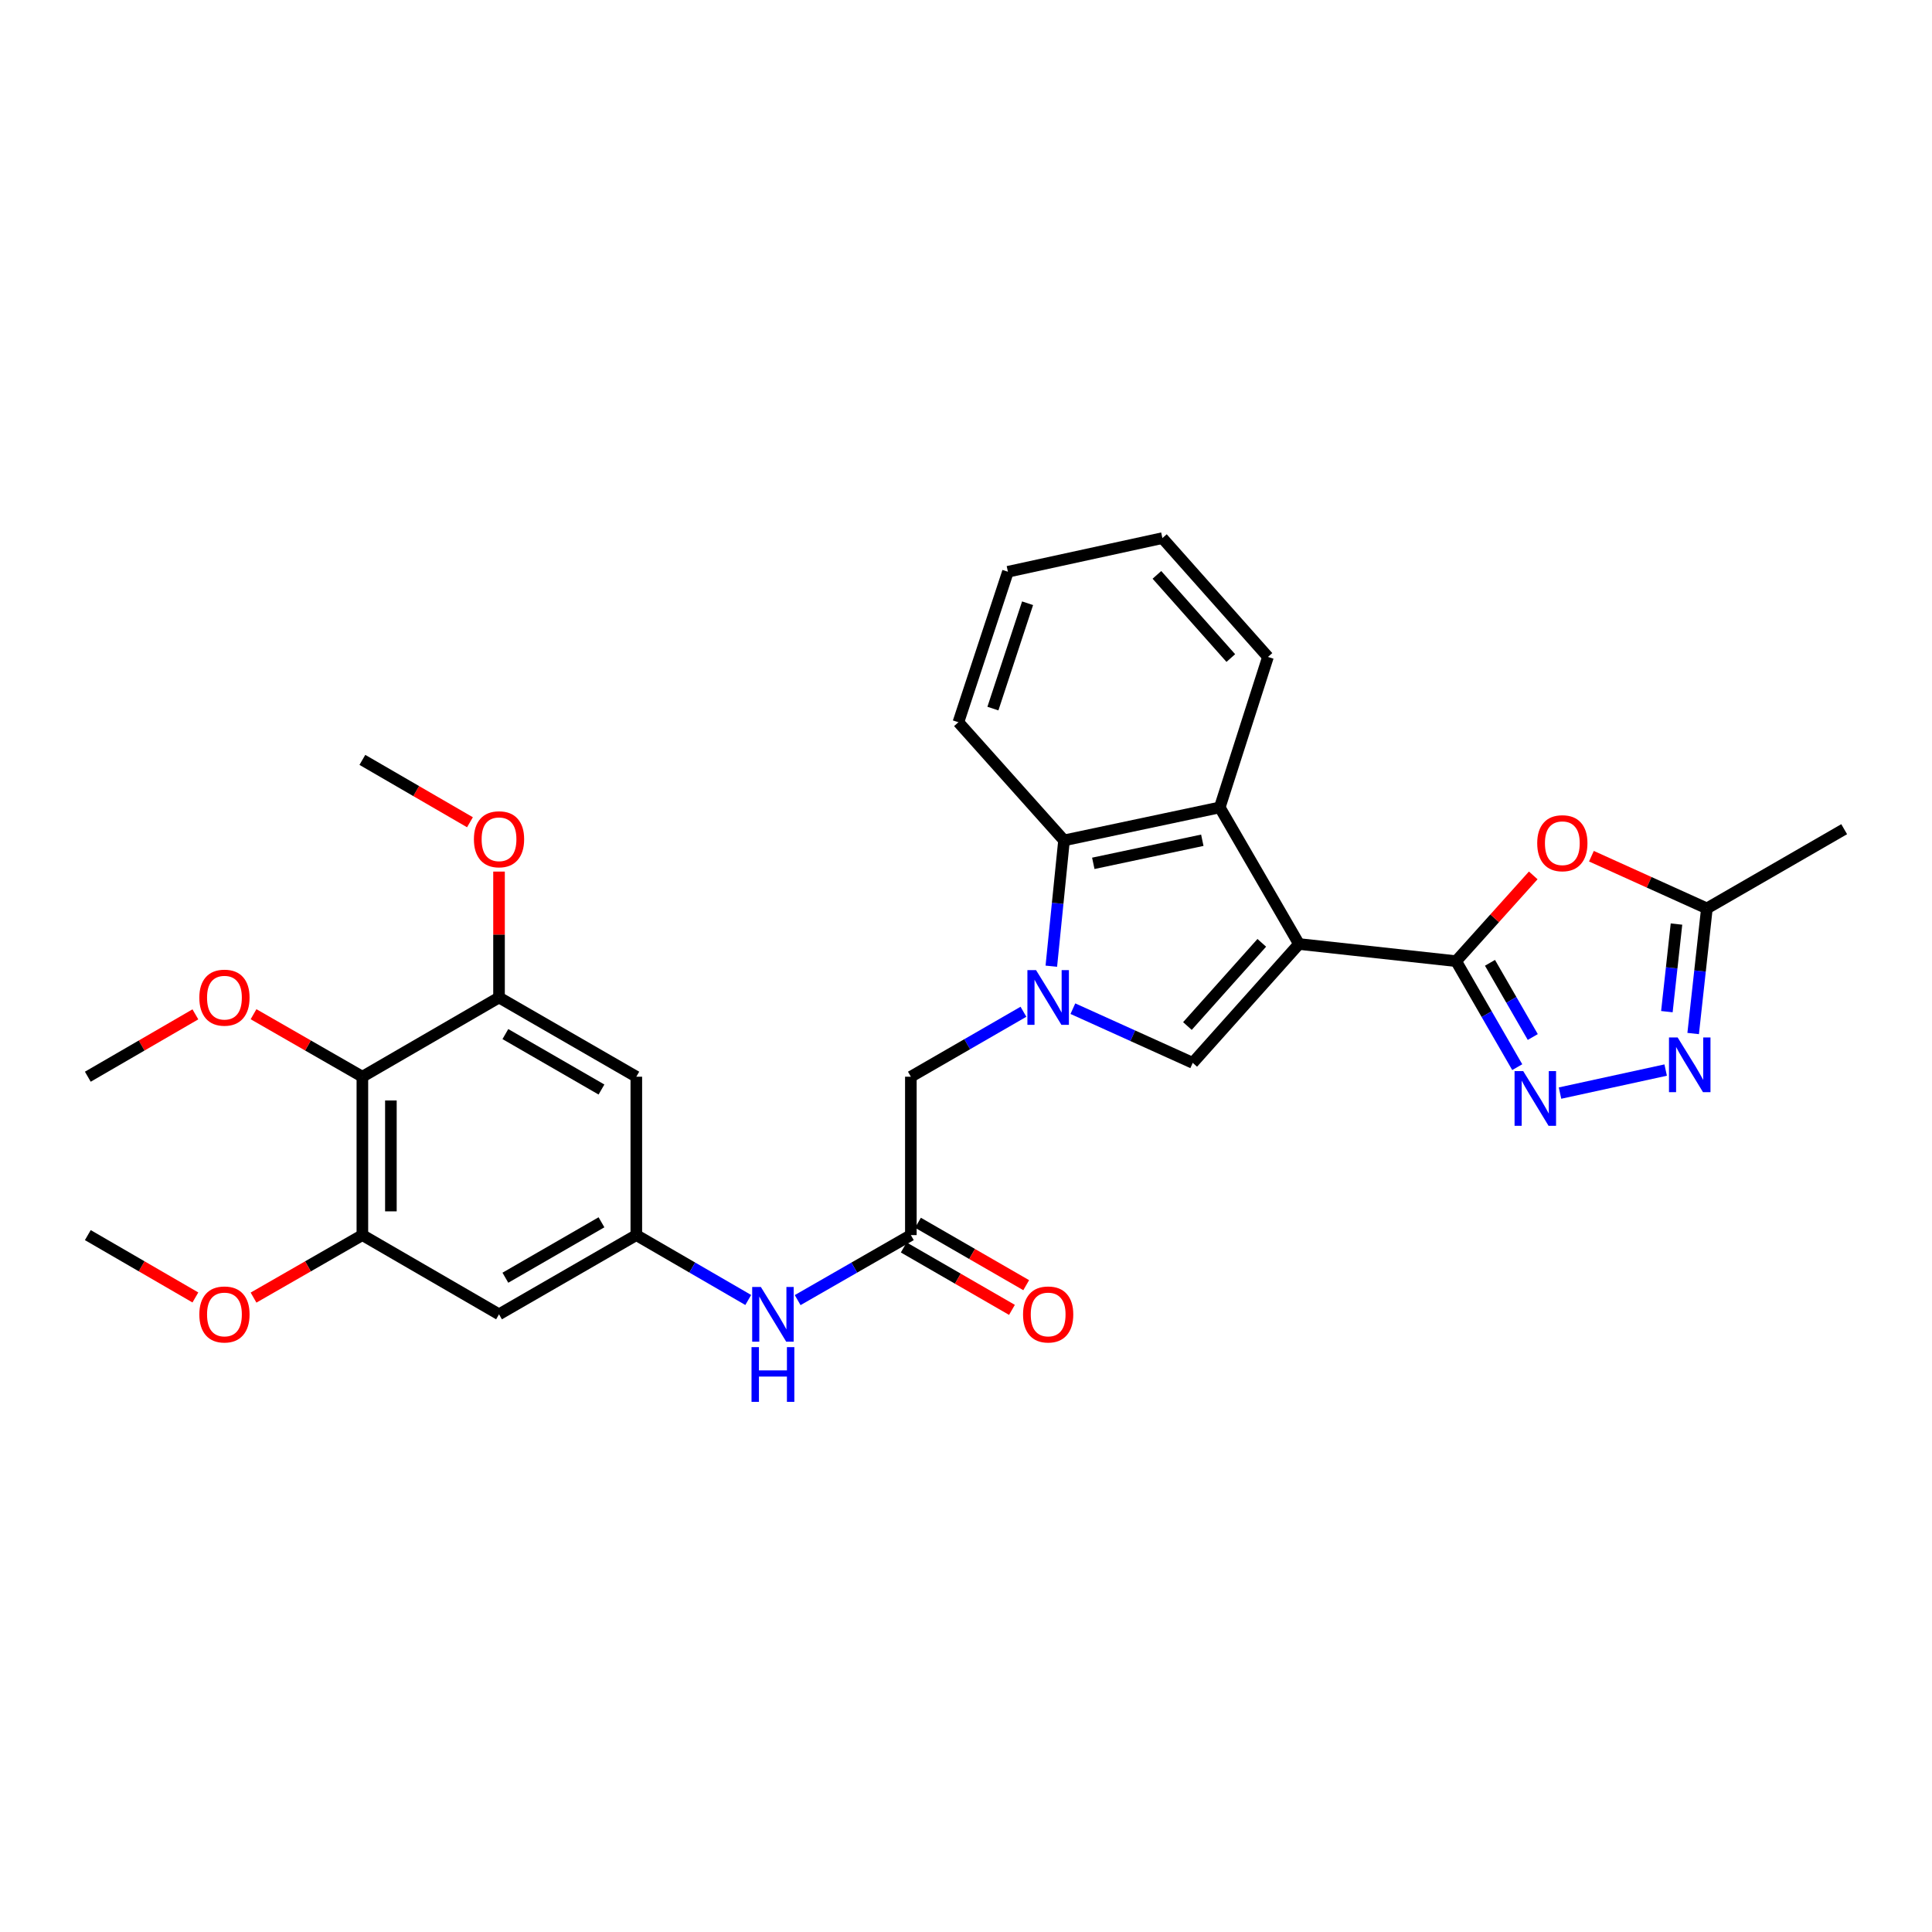 <?xml version='1.0' encoding='iso-8859-1'?>
<svg version='1.1' baseProfile='full'
              xmlns='http://www.w3.org/2000/svg'
                      xmlns:rdkit='http://www.rdkit.org/xml'
                      xmlns:xlink='http://www.w3.org/1999/xlink'
                  xml:space='preserve'
width='1000px' height='1000px' viewBox='0 0 1000 1000'>
<!-- END OF HEADER -->
<rect style='opacity:1.0;fill:#FFFFFF;stroke:none' width='1000' height='1000' x='0' y='0'> </rect>
<path class='bond-0' d='M 672.347,488.619 L 753.684,497.498' style='fill:none;fill-rule:evenodd;stroke:#000000;stroke-width:6px;stroke-linecap:butt;stroke-linejoin:miter;stroke-opacity:1' />
<path class='bond-2' d='M 672.347,488.619 L 617.36,550.131' style='fill:none;fill-rule:evenodd;stroke:#000000;stroke-width:6px;stroke-linecap:butt;stroke-linejoin:miter;stroke-opacity:1' />
<path class='bond-2' d='M 653.097,488.011 L 614.606,531.07' style='fill:none;fill-rule:evenodd;stroke:#000000;stroke-width:6px;stroke-linecap:butt;stroke-linejoin:miter;stroke-opacity:1' />
<path class='bond-4' d='M 672.347,488.619 L 631.347,417.915' style='fill:none;fill-rule:evenodd;stroke:#000000;stroke-width:6px;stroke-linecap:butt;stroke-linejoin:miter;stroke-opacity:1' />
<path class='bond-3' d='M 753.684,497.498 L 769.505,524.928' style='fill:none;fill-rule:evenodd;stroke:#000000;stroke-width:6px;stroke-linecap:butt;stroke-linejoin:miter;stroke-opacity:1' />
<path class='bond-3' d='M 769.505,524.928 L 785.326,552.359' style='fill:none;fill-rule:evenodd;stroke:#0000FF;stroke-width:6px;stroke-linecap:butt;stroke-linejoin:miter;stroke-opacity:1' />
<path class='bond-3' d='M 771.214,498.354 L 782.288,517.555' style='fill:none;fill-rule:evenodd;stroke:#000000;stroke-width:6px;stroke-linecap:butt;stroke-linejoin:miter;stroke-opacity:1' />
<path class='bond-3' d='M 782.288,517.555 L 793.363,536.756' style='fill:none;fill-rule:evenodd;stroke:#0000FF;stroke-width:6px;stroke-linecap:butt;stroke-linejoin:miter;stroke-opacity:1' />
<path class='bond-5' d='M 753.684,497.498 L 773.646,475.301' style='fill:none;fill-rule:evenodd;stroke:#000000;stroke-width:6px;stroke-linecap:butt;stroke-linejoin:miter;stroke-opacity:1' />
<path class='bond-5' d='M 773.646,475.301 L 793.607,453.103' style='fill:none;fill-rule:evenodd;stroke:#FF0000;stroke-width:6px;stroke-linecap:butt;stroke-linejoin:miter;stroke-opacity:1' />
<path class='bond-1' d='M 555.318,522.087 L 586.339,536.109' style='fill:none;fill-rule:evenodd;stroke:#0000FF;stroke-width:6px;stroke-linecap:butt;stroke-linejoin:miter;stroke-opacity:1' />
<path class='bond-1' d='M 586.339,536.109 L 617.36,550.131' style='fill:none;fill-rule:evenodd;stroke:#000000;stroke-width:6px;stroke-linecap:butt;stroke-linejoin:miter;stroke-opacity:1' />
<path class='bond-14' d='M 529.734,523.685 L 500.598,540.495' style='fill:none;fill-rule:evenodd;stroke:#0000FF;stroke-width:6px;stroke-linecap:butt;stroke-linejoin:miter;stroke-opacity:1' />
<path class='bond-14' d='M 500.598,540.495 L 471.461,557.305' style='fill:none;fill-rule:evenodd;stroke:#000000;stroke-width:6px;stroke-linecap:butt;stroke-linejoin:miter;stroke-opacity:1' />
<path class='bond-30' d='M 544.162,500.101 L 547.451,467.543' style='fill:none;fill-rule:evenodd;stroke:#0000FF;stroke-width:6px;stroke-linecap:butt;stroke-linejoin:miter;stroke-opacity:1' />
<path class='bond-30' d='M 547.451,467.543 L 550.74,434.985' style='fill:none;fill-rule:evenodd;stroke:#000000;stroke-width:6px;stroke-linecap:butt;stroke-linejoin:miter;stroke-opacity:1' />
<path class='bond-6' d='M 807.461,565.783 L 862.145,553.864' style='fill:none;fill-rule:evenodd;stroke:#0000FF;stroke-width:6px;stroke-linecap:butt;stroke-linejoin:miter;stroke-opacity:1' />
<path class='bond-7' d='M 631.347,417.915 L 550.74,434.985' style='fill:none;fill-rule:evenodd;stroke:#000000;stroke-width:6px;stroke-linecap:butt;stroke-linejoin:miter;stroke-opacity:1' />
<path class='bond-7' d='M 622.313,434.913 L 565.888,446.861' style='fill:none;fill-rule:evenodd;stroke:#000000;stroke-width:6px;stroke-linecap:butt;stroke-linejoin:miter;stroke-opacity:1' />
<path class='bond-22' d='M 631.347,417.915 L 656.295,340.03' style='fill:none;fill-rule:evenodd;stroke:#000000;stroke-width:6px;stroke-linecap:butt;stroke-linejoin:miter;stroke-opacity:1' />
<path class='bond-9' d='M 823.715,443.167 L 853.598,456.678' style='fill:none;fill-rule:evenodd;stroke:#FF0000;stroke-width:6px;stroke-linecap:butt;stroke-linejoin:miter;stroke-opacity:1' />
<path class='bond-9' d='M 853.598,456.678 L 883.481,470.189' style='fill:none;fill-rule:evenodd;stroke:#000000;stroke-width:6px;stroke-linecap:butt;stroke-linejoin:miter;stroke-opacity:1' />
<path class='bond-31' d='M 876.379,534.952 L 879.93,502.57' style='fill:none;fill-rule:evenodd;stroke:#0000FF;stroke-width:6px;stroke-linecap:butt;stroke-linejoin:miter;stroke-opacity:1' />
<path class='bond-31' d='M 879.93,502.57 L 883.481,470.189' style='fill:none;fill-rule:evenodd;stroke:#000000;stroke-width:6px;stroke-linecap:butt;stroke-linejoin:miter;stroke-opacity:1' />
<path class='bond-31' d='M 862.775,523.629 L 865.261,500.961' style='fill:none;fill-rule:evenodd;stroke:#0000FF;stroke-width:6px;stroke-linecap:butt;stroke-linejoin:miter;stroke-opacity:1' />
<path class='bond-31' d='M 865.261,500.961 L 867.747,478.294' style='fill:none;fill-rule:evenodd;stroke:#000000;stroke-width:6px;stroke-linecap:butt;stroke-linejoin:miter;stroke-opacity:1' />
<path class='bond-23' d='M 550.74,434.985 L 496.065,373.832' style='fill:none;fill-rule:evenodd;stroke:#000000;stroke-width:6px;stroke-linecap:butt;stroke-linejoin:miter;stroke-opacity:1' />
<path class='bond-8' d='M 187.566,557.305 L 187.566,639.289' style='fill:none;fill-rule:evenodd;stroke:#000000;stroke-width:6px;stroke-linecap:butt;stroke-linejoin:miter;stroke-opacity:1' />
<path class='bond-8' d='M 202.323,569.603 L 202.323,626.992' style='fill:none;fill-rule:evenodd;stroke:#000000;stroke-width:6px;stroke-linecap:butt;stroke-linejoin:miter;stroke-opacity:1' />
<path class='bond-19' d='M 187.566,557.305 L 159.399,541.129' style='fill:none;fill-rule:evenodd;stroke:#000000;stroke-width:6px;stroke-linecap:butt;stroke-linejoin:miter;stroke-opacity:1' />
<path class='bond-19' d='M 159.399,541.129 L 131.232,524.953' style='fill:none;fill-rule:evenodd;stroke:#FF0000;stroke-width:6px;stroke-linecap:butt;stroke-linejoin:miter;stroke-opacity:1' />
<path class='bond-33' d='M 187.566,557.305 L 258.294,516.305' style='fill:none;fill-rule:evenodd;stroke:#000000;stroke-width:6px;stroke-linecap:butt;stroke-linejoin:miter;stroke-opacity:1' />
<path class='bond-24' d='M 883.481,470.189 L 954.545,429.188' style='fill:none;fill-rule:evenodd;stroke:#000000;stroke-width:6px;stroke-linecap:butt;stroke-linejoin:miter;stroke-opacity:1' />
<path class='bond-10' d='M 187.566,639.289 L 258.294,680.282' style='fill:none;fill-rule:evenodd;stroke:#000000;stroke-width:6px;stroke-linecap:butt;stroke-linejoin:miter;stroke-opacity:1' />
<path class='bond-20' d='M 187.566,639.289 L 159.399,655.462' style='fill:none;fill-rule:evenodd;stroke:#000000;stroke-width:6px;stroke-linecap:butt;stroke-linejoin:miter;stroke-opacity:1' />
<path class='bond-20' d='M 159.399,655.462 L 131.232,671.635' style='fill:none;fill-rule:evenodd;stroke:#FF0000;stroke-width:6px;stroke-linecap:butt;stroke-linejoin:miter;stroke-opacity:1' />
<path class='bond-11' d='M 258.294,516.305 L 329.358,557.305' style='fill:none;fill-rule:evenodd;stroke:#000000;stroke-width:6px;stroke-linecap:butt;stroke-linejoin:miter;stroke-opacity:1' />
<path class='bond-11' d='M 261.579,535.237 L 311.324,563.937' style='fill:none;fill-rule:evenodd;stroke:#000000;stroke-width:6px;stroke-linecap:butt;stroke-linejoin:miter;stroke-opacity:1' />
<path class='bond-21' d='M 258.294,516.305 L 258.294,483.717' style='fill:none;fill-rule:evenodd;stroke:#000000;stroke-width:6px;stroke-linecap:butt;stroke-linejoin:miter;stroke-opacity:1' />
<path class='bond-21' d='M 258.294,483.717 L 258.294,451.13' style='fill:none;fill-rule:evenodd;stroke:#FF0000;stroke-width:6px;stroke-linecap:butt;stroke-linejoin:miter;stroke-opacity:1' />
<path class='bond-12' d='M 471.461,639.289 L 471.461,557.305' style='fill:none;fill-rule:evenodd;stroke:#000000;stroke-width:6px;stroke-linecap:butt;stroke-linejoin:miter;stroke-opacity:1' />
<path class='bond-17' d='M 471.461,639.289 L 442.164,656.111' style='fill:none;fill-rule:evenodd;stroke:#000000;stroke-width:6px;stroke-linecap:butt;stroke-linejoin:miter;stroke-opacity:1' />
<path class='bond-17' d='M 442.164,656.111 L 412.867,672.933' style='fill:none;fill-rule:evenodd;stroke:#0000FF;stroke-width:6px;stroke-linecap:butt;stroke-linejoin:miter;stroke-opacity:1' />
<path class='bond-18' d='M 467.774,645.681 L 495.781,661.836' style='fill:none;fill-rule:evenodd;stroke:#000000;stroke-width:6px;stroke-linecap:butt;stroke-linejoin:miter;stroke-opacity:1' />
<path class='bond-18' d='M 495.781,661.836 L 523.787,677.991' style='fill:none;fill-rule:evenodd;stroke:#FF0000;stroke-width:6px;stroke-linecap:butt;stroke-linejoin:miter;stroke-opacity:1' />
<path class='bond-18' d='M 475.148,632.898 L 503.155,649.053' style='fill:none;fill-rule:evenodd;stroke:#000000;stroke-width:6px;stroke-linecap:butt;stroke-linejoin:miter;stroke-opacity:1' />
<path class='bond-18' d='M 503.155,649.053 L 531.161,665.208' style='fill:none;fill-rule:evenodd;stroke:#FF0000;stroke-width:6px;stroke-linecap:butt;stroke-linejoin:miter;stroke-opacity:1' />
<path class='bond-13' d='M 329.358,639.289 L 358.322,656.08' style='fill:none;fill-rule:evenodd;stroke:#000000;stroke-width:6px;stroke-linecap:butt;stroke-linejoin:miter;stroke-opacity:1' />
<path class='bond-13' d='M 358.322,656.08 L 387.286,672.871' style='fill:none;fill-rule:evenodd;stroke:#0000FF;stroke-width:6px;stroke-linecap:butt;stroke-linejoin:miter;stroke-opacity:1' />
<path class='bond-15' d='M 329.358,639.289 L 329.358,557.305' style='fill:none;fill-rule:evenodd;stroke:#000000;stroke-width:6px;stroke-linecap:butt;stroke-linejoin:miter;stroke-opacity:1' />
<path class='bond-16' d='M 329.358,639.289 L 258.294,680.282' style='fill:none;fill-rule:evenodd;stroke:#000000;stroke-width:6px;stroke-linecap:butt;stroke-linejoin:miter;stroke-opacity:1' />
<path class='bond-16' d='M 311.325,632.655 L 261.58,661.35' style='fill:none;fill-rule:evenodd;stroke:#000000;stroke-width:6px;stroke-linecap:butt;stroke-linejoin:miter;stroke-opacity:1' />
<path class='bond-25' d='M 101.131,525.026 L 73.293,541.166' style='fill:none;fill-rule:evenodd;stroke:#FF0000;stroke-width:6px;stroke-linecap:butt;stroke-linejoin:miter;stroke-opacity:1' />
<path class='bond-25' d='M 73.293,541.166 L 45.455,557.305' style='fill:none;fill-rule:evenodd;stroke:#000000;stroke-width:6px;stroke-linecap:butt;stroke-linejoin:miter;stroke-opacity:1' />
<path class='bond-26' d='M 101.131,671.562 L 73.293,655.426' style='fill:none;fill-rule:evenodd;stroke:#FF0000;stroke-width:6px;stroke-linecap:butt;stroke-linejoin:miter;stroke-opacity:1' />
<path class='bond-26' d='M 73.293,655.426 L 45.455,639.289' style='fill:none;fill-rule:evenodd;stroke:#000000;stroke-width:6px;stroke-linecap:butt;stroke-linejoin:miter;stroke-opacity:1' />
<path class='bond-27' d='M 243.25,425.598 L 215.408,409.455' style='fill:none;fill-rule:evenodd;stroke:#FF0000;stroke-width:6px;stroke-linecap:butt;stroke-linejoin:miter;stroke-opacity:1' />
<path class='bond-27' d='M 215.408,409.455 L 187.566,393.312' style='fill:none;fill-rule:evenodd;stroke:#000000;stroke-width:6px;stroke-linecap:butt;stroke-linejoin:miter;stroke-opacity:1' />
<path class='bond-28' d='M 656.295,340.03 L 601.652,278.526' style='fill:none;fill-rule:evenodd;stroke:#000000;stroke-width:6px;stroke-linecap:butt;stroke-linejoin:miter;stroke-opacity:1' />
<path class='bond-28' d='M 637.066,340.606 L 598.817,297.553' style='fill:none;fill-rule:evenodd;stroke:#000000;stroke-width:6px;stroke-linecap:butt;stroke-linejoin:miter;stroke-opacity:1' />
<path class='bond-32' d='M 496.065,373.832 L 521.701,295.939' style='fill:none;fill-rule:evenodd;stroke:#000000;stroke-width:6px;stroke-linecap:butt;stroke-linejoin:miter;stroke-opacity:1' />
<path class='bond-32' d='M 513.928,366.762 L 531.873,312.237' style='fill:none;fill-rule:evenodd;stroke:#000000;stroke-width:6px;stroke-linecap:butt;stroke-linejoin:miter;stroke-opacity:1' />
<path class='bond-29' d='M 601.652,278.526 L 521.701,295.939' style='fill:none;fill-rule:evenodd;stroke:#000000;stroke-width:6px;stroke-linecap:butt;stroke-linejoin:miter;stroke-opacity:1' />
<path  class='atom-2' d='M 536.265 502.145
L 545.545 517.145
Q 546.465 518.625, 547.945 521.305
Q 549.425 523.985, 549.505 524.145
L 549.505 502.145
L 553.265 502.145
L 553.265 530.465
L 549.385 530.465
L 539.425 514.065
Q 538.265 512.145, 537.025 509.945
Q 535.825 507.745, 535.465 507.065
L 535.465 530.465
L 531.785 530.465
L 531.785 502.145
L 536.265 502.145
' fill='#0000FF'/>
<path  class='atom-4' d='M 788.416 554.41
L 797.696 569.41
Q 798.616 570.89, 800.096 573.57
Q 801.576 576.25, 801.656 576.41
L 801.656 554.41
L 805.416 554.41
L 805.416 582.73
L 801.536 582.73
L 791.576 566.33
Q 790.416 564.41, 789.176 562.21
Q 787.976 560.01, 787.616 559.33
L 787.616 582.73
L 783.936 582.73
L 783.936 554.41
L 788.416 554.41
' fill='#0000FF'/>
<path  class='atom-6' d='M 795.663 436.442
Q 795.663 429.642, 799.023 425.842
Q 802.383 422.042, 808.663 422.042
Q 814.943 422.042, 818.303 425.842
Q 821.663 429.642, 821.663 436.442
Q 821.663 443.322, 818.263 447.242
Q 814.863 451.122, 808.663 451.122
Q 802.423 451.122, 799.023 447.242
Q 795.663 443.362, 795.663 436.442
M 808.663 447.922
Q 812.983 447.922, 815.303 445.042
Q 817.663 442.122, 817.663 436.442
Q 817.663 430.882, 815.303 428.082
Q 812.983 425.242, 808.663 425.242
Q 804.343 425.242, 801.983 428.042
Q 799.663 430.842, 799.663 436.442
Q 799.663 442.162, 801.983 445.042
Q 804.343 447.922, 808.663 447.922
' fill='#FF0000'/>
<path  class='atom-7' d='M 868.343 536.988
L 877.623 551.988
Q 878.543 553.468, 880.023 556.148
Q 881.503 558.828, 881.583 558.988
L 881.583 536.988
L 885.343 536.988
L 885.343 565.308
L 881.463 565.308
L 871.503 548.908
Q 870.343 546.988, 869.103 544.788
Q 867.903 542.588, 867.543 541.908
L 867.543 565.308
L 863.863 565.308
L 863.863 536.988
L 868.343 536.988
' fill='#0000FF'/>
<path  class='atom-18' d='M 393.809 666.122
L 403.089 681.122
Q 404.009 682.602, 405.489 685.282
Q 406.969 687.962, 407.049 688.122
L 407.049 666.122
L 410.809 666.122
L 410.809 694.442
L 406.929 694.442
L 396.969 678.042
Q 395.809 676.122, 394.569 673.922
Q 393.369 671.722, 393.009 671.042
L 393.009 694.442
L 389.329 694.442
L 389.329 666.122
L 393.809 666.122
' fill='#0000FF'/>
<path  class='atom-18' d='M 388.989 697.274
L 392.829 697.274
L 392.829 709.314
L 407.309 709.314
L 407.309 697.274
L 411.149 697.274
L 411.149 725.594
L 407.309 725.594
L 407.309 712.514
L 392.829 712.514
L 392.829 725.594
L 388.989 725.594
L 388.989 697.274
' fill='#0000FF'/>
<path  class='atom-19' d='M 529.525 680.362
Q 529.525 673.562, 532.885 669.762
Q 536.245 665.962, 542.525 665.962
Q 548.805 665.962, 552.165 669.762
Q 555.525 673.562, 555.525 680.362
Q 555.525 687.242, 552.125 691.162
Q 548.725 695.042, 542.525 695.042
Q 536.285 695.042, 532.885 691.162
Q 529.525 687.282, 529.525 680.362
M 542.525 691.842
Q 546.845 691.842, 549.165 688.962
Q 551.525 686.042, 551.525 680.362
Q 551.525 674.802, 549.165 672.002
Q 546.845 669.162, 542.525 669.162
Q 538.205 669.162, 535.845 671.962
Q 533.525 674.762, 533.525 680.362
Q 533.525 686.082, 535.845 688.962
Q 538.205 691.842, 542.525 691.842
' fill='#FF0000'/>
<path  class='atom-20' d='M 103.174 516.385
Q 103.174 509.585, 106.534 505.785
Q 109.894 501.985, 116.174 501.985
Q 122.454 501.985, 125.814 505.785
Q 129.174 509.585, 129.174 516.385
Q 129.174 523.265, 125.774 527.185
Q 122.374 531.065, 116.174 531.065
Q 109.934 531.065, 106.534 527.185
Q 103.174 523.305, 103.174 516.385
M 116.174 527.865
Q 120.494 527.865, 122.814 524.985
Q 125.174 522.065, 125.174 516.385
Q 125.174 510.825, 122.814 508.025
Q 120.494 505.185, 116.174 505.185
Q 111.854 505.185, 109.494 507.985
Q 107.174 510.785, 107.174 516.385
Q 107.174 522.105, 109.494 524.985
Q 111.854 527.865, 116.174 527.865
' fill='#FF0000'/>
<path  class='atom-21' d='M 103.174 680.362
Q 103.174 673.562, 106.534 669.762
Q 109.894 665.962, 116.174 665.962
Q 122.454 665.962, 125.814 669.762
Q 129.174 673.562, 129.174 680.362
Q 129.174 687.242, 125.774 691.162
Q 122.374 695.042, 116.174 695.042
Q 109.934 695.042, 106.534 691.162
Q 103.174 687.282, 103.174 680.362
M 116.174 691.842
Q 120.494 691.842, 122.814 688.962
Q 125.174 686.042, 125.174 680.362
Q 125.174 674.802, 122.814 672.002
Q 120.494 669.162, 116.174 669.162
Q 111.854 669.162, 109.494 671.962
Q 107.174 674.762, 107.174 680.362
Q 107.174 686.082, 109.494 688.962
Q 111.854 691.842, 116.174 691.842
' fill='#FF0000'/>
<path  class='atom-22' d='M 245.294 434.4
Q 245.294 427.6, 248.654 423.8
Q 252.014 420, 258.294 420
Q 264.574 420, 267.934 423.8
Q 271.294 427.6, 271.294 434.4
Q 271.294 441.28, 267.894 445.2
Q 264.494 449.08, 258.294 449.08
Q 252.054 449.08, 248.654 445.2
Q 245.294 441.32, 245.294 434.4
M 258.294 445.88
Q 262.614 445.88, 264.934 443
Q 267.294 440.08, 267.294 434.4
Q 267.294 428.84, 264.934 426.04
Q 262.614 423.2, 258.294 423.2
Q 253.974 423.2, 251.614 426
Q 249.294 428.8, 249.294 434.4
Q 249.294 440.12, 251.614 443
Q 253.974 445.88, 258.294 445.88
' fill='#FF0000'/>
</svg>
